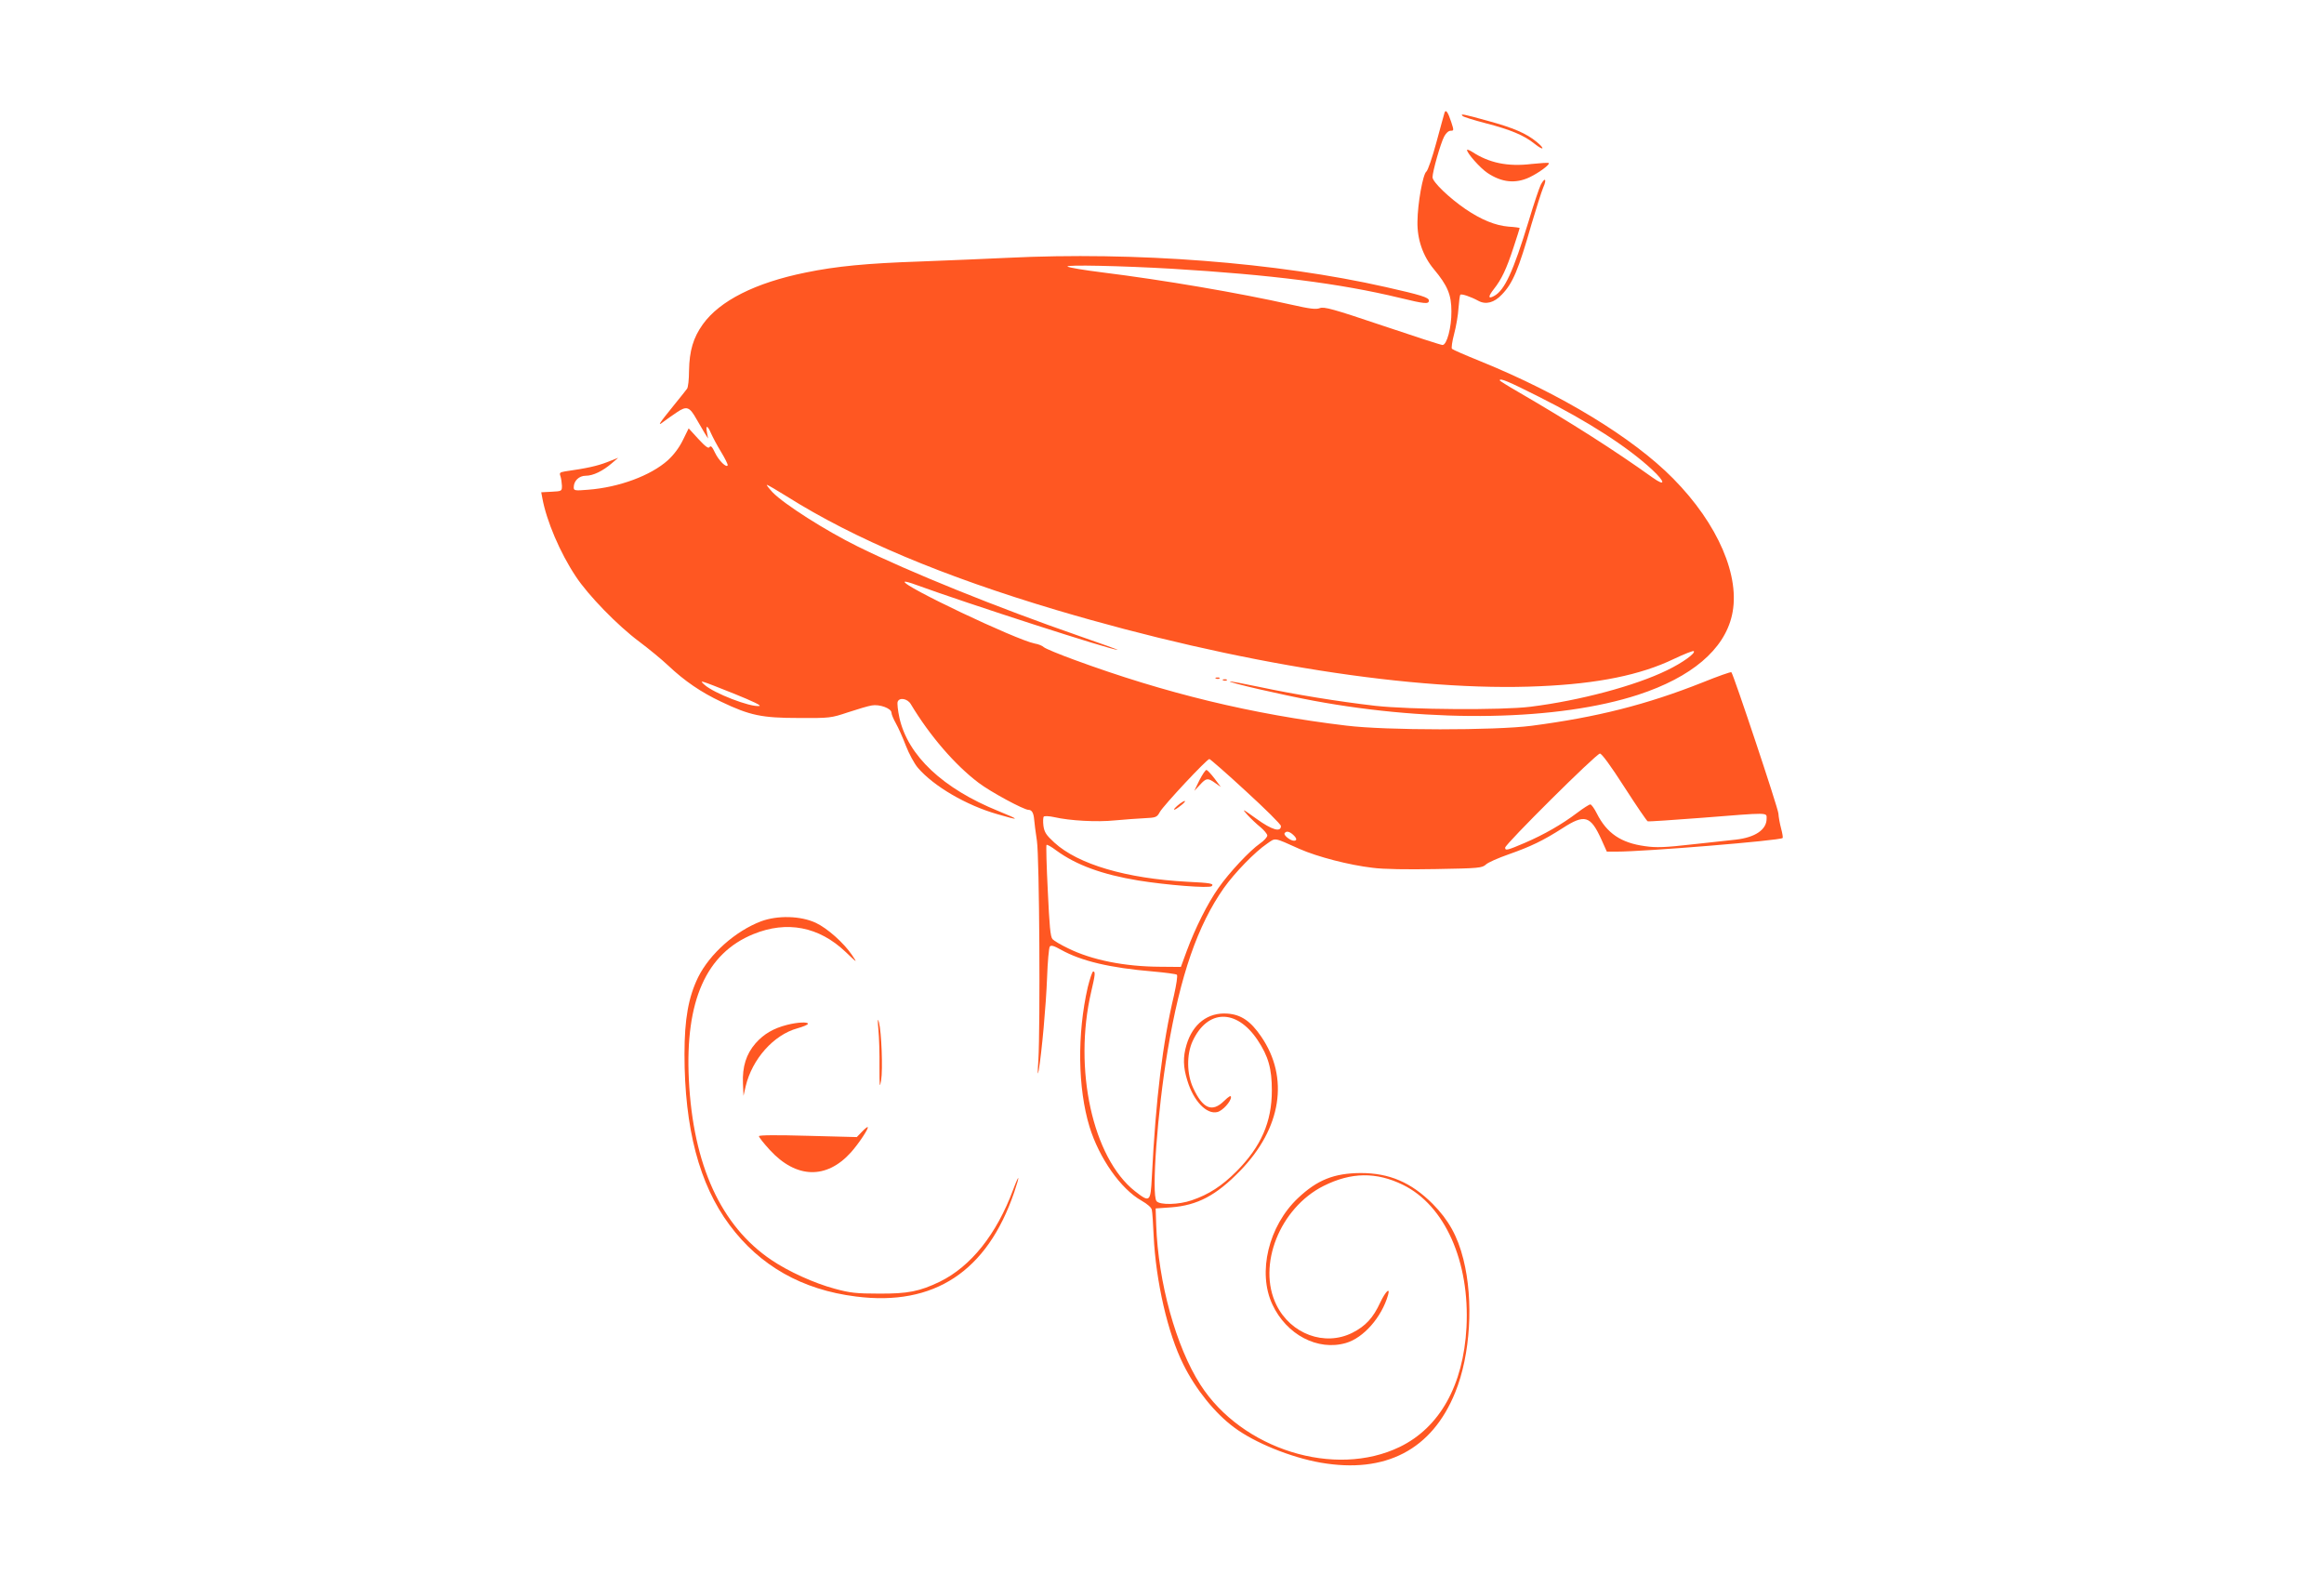 <?xml version="1.0" standalone="no"?>
<!DOCTYPE svg PUBLIC "-//W3C//DTD SVG 20010904//EN"
 "http://www.w3.org/TR/2001/REC-SVG-20010904/DTD/svg10.dtd">
<svg version="1.0" xmlns="http://www.w3.org/2000/svg"
 width="1280pt" height="867pt" viewBox="0 0 1280 867"
 preserveAspectRatio="xMidYMid meet">
<g transform="translate(0,867) scale(0.1,-0.1)"
fill="#ff5722" stroke="none">
<path d="M7956 8049 c-2 -8 -23 -81 -45 -164 -22 -82 -47 -154 -55 -160 -19
-14 -48 -175 -49 -275 -2 -98 30 -190 90 -262 76 -91 97 -141 97 -233 1 -87
-25 -185 -49 -185 -8 0 -156 48 -331 107 -273 92 -321 105 -345 96 -21 -8 -54
-4 -156 19 -289 65 -705 136 -1043 178 -96 12 -182 26 -190 32 -17 11 300 4
574 -12 547 -33 927 -81 1254 -160 140 -34 162 -36 162 -15 0 17 -46 31 -237
74 -601 136 -1379 196 -2088 161 -104 -5 -318 -14 -475 -20 -295 -10 -464 -26
-633 -61 -276 -56 -473 -155 -566 -285 -53 -74 -74 -146 -76 -255 0 -48 -5
-93 -11 -100 -6 -8 -39 -50 -75 -94 -81 -100 -91 -116 -54 -87 17 13 50 36 74
52 53 36 69 30 107 -38 15 -26 35 -60 45 -77 l19 -30 -6 33 c-9 43 3 41 22 -4
9 -20 33 -66 55 -102 22 -36 38 -69 37 -74 -6 -17 -49 25 -70 69 -15 32 -23
41 -30 31 -6 -10 -22 2 -62 45 l-53 58 -32 -65 c-20 -41 -50 -81 -83 -111 -94
-84 -268 -149 -439 -162 -73 -6 -79 -5 -79 13 0 36 29 64 66 64 41 0 94 26
144 69 l35 30 -61 -24 c-54 -21 -112 -34 -232 -51 -29 -5 -32 -8 -25 -27 4
-12 7 -35 8 -52 0 -30 -1 -30 -57 -33 l-57 -3 6 -32 c23 -126 98 -302 184
-431 69 -105 231 -271 349 -359 52 -39 124 -98 160 -132 90 -85 182 -148 293
-200 157 -75 223 -89 427 -89 171 -1 177 0 270 31 52 17 111 35 131 38 43 8
109 -16 109 -40 0 -9 11 -35 24 -58 13 -23 38 -78 55 -123 17 -44 47 -100 67
-123 87 -101 266 -206 438 -255 125 -37 127 -32 6 17 -307 124 -499 305 -546
513 -9 41 -13 81 -10 89 9 26 54 18 72 -12 105 -175 244 -336 374 -434 64 -49
249 -149 275 -149 18 0 28 -17 31 -54 1 -17 8 -69 15 -116 14 -92 19 -1016 8
-1210 -5 -70 -4 -88 2 -55 17 102 40 355 46 510 3 88 10 165 15 172 7 9 22 5
61 -17 113 -63 270 -100 507 -120 68 -6 128 -14 132 -18 5 -5 -3 -55 -16 -113
-63 -266 -100 -568 -122 -1002 -7 -138 -11 -141 -93 -77 -233 184 -340 674
-241 1098 22 94 24 112 11 112 -5 0 -18 -39 -30 -87 -59 -258 -55 -556 10
-769 53 -172 172 -342 286 -406 33 -19 55 -38 57 -51 3 -12 7 -76 10 -142 12
-252 78 -539 164 -710 68 -137 174 -268 278 -345 113 -85 313 -166 478 -195
357 -62 613 71 741 387 84 206 102 507 45 733 -32 128 -82 217 -169 305 -119
119 -239 170 -397 170 -147 -1 -239 -38 -345 -138 -162 -153 -224 -409 -141
-586 78 -167 250 -257 405 -212 97 28 197 142 232 264 13 46 -14 20 -43 -41
-39 -85 -81 -130 -154 -167 -152 -76 -339 -7 -418 154 -107 217 19 534 260
655 152 76 290 78 437 6 231 -113 369 -423 350 -785 -17 -318 -147 -551 -367
-658 -358 -174 -870 -14 -1099 343 -134 209 -232 563 -243 880 l-3 90 85 6
c145 11 248 65 380 201 228 234 272 513 116 740 -58 85 -111 121 -186 126
-107 8 -191 -57 -225 -172 -20 -67 -19 -122 5 -198 34 -112 106 -187 165 -172
29 7 75 58 75 82 0 11 -11 5 -38 -21 -66 -65 -117 -43 -170 71 -36 77 -37 184
-4 257 82 178 242 181 358 8 60 -90 79 -158 79 -278 0 -174 -59 -309 -195
-446 -80 -80 -152 -127 -246 -159 -71 -25 -176 -27 -194 -5 -29 35 5 497 61
829 70 415 165 690 310 896 58 82 171 199 238 244 48 33 33 36 178 -29 100
-44 274 -89 403 -104 59 -8 193 -10 349 -7 237 4 254 6 275 25 11 11 68 36
125 56 122 43 189 75 297 144 122 79 154 70 214 -62 l30 -67 53 0 c156 0 902
61 915 75 3 2 -1 26 -8 52 -7 26 -14 64 -15 83 -2 31 -247 765 -259 778 -3 3
-74 -22 -158 -56 -310 -123 -584 -192 -943 -239 -201 -26 -803 -26 -1020 1
-518 62 -997 178 -1500 363 -82 30 -157 61 -166 69 -8 8 -31 17 -50 20 -102
20 -736 321 -716 340 3 3 31 -5 63 -17 280 -102 1078 -360 1110 -358 5 0 -92
35 -216 78 -441 153 -932 351 -1217 492 -176 87 -404 232 -468 298 -21 23 -35
41 -31 41 4 0 54 -29 110 -64 373 -235 861 -440 1486 -626 998 -296 1979 -451
2663 -419 319 14 553 62 736 150 57 27 107 47 110 43 11 -11 -62 -64 -147
-105 -176 -86 -480 -167 -752 -201 -158 -20 -666 -16 -855 5 -207 24 -440 62
-634 103 -90 19 -165 33 -167 31 -6 -6 288 -74 461 -106 662 -123 1350 -110
1788 33 293 96 473 248 516 437 49 212 -76 503 -324 754 -222 225 -617 465
-1060 645 -82 33 -153 64 -158 69 -4 4 1 41 12 82 11 41 22 105 24 142 3 37 7
70 10 74 7 6 56 -10 100 -34 41 -22 87 -10 129 35 60 62 91 135 163 387 26 88
55 179 65 203 21 47 9 58 -14 14 -8 -16 -38 -104 -66 -198 -86 -281 -133 -383
-191 -414 -33 -18 -34 -4 -2 37 43 54 70 111 109 230 19 57 34 106 34 107 0 2
-28 6 -62 8 -72 6 -150 38 -237 97 -89 61 -181 149 -181 175 0 31 44 186 64
224 10 19 24 32 36 32 18 0 18 2 3 48 -18 55 -30 72 -37 51z m520 -1564 c271
-136 487 -275 623 -401 74 -69 76 -96 3 -44 -214 153 -448 302 -744 474 -54
31 -98 59 -98 61 0 15 47 -5 216 -90z m-4431 -1636 c101 -41 152 -65 137 -67
-50 -7 -250 70 -302 117 -31 28 -31 28 165 -50z m4902 -514 c65 -101 123 -186
128 -188 6 -2 138 7 295 19 380 30 360 31 360 -5 0 -60 -63 -103 -170 -115
-30 -3 -138 -15 -239 -26 -150 -17 -198 -19 -260 -10 -133 18 -211 71 -266
180 -14 28 -30 50 -36 50 -6 0 -39 -21 -72 -46 -86 -65 -183 -120 -287 -165
-98 -42 -110 -45 -110 -27 0 19 502 518 522 518 10 0 58 -65 135 -185z m-2085
-22 c106 -97 193 -183 193 -192 0 -36 -49 -22 -135 40 -78 56 -82 58 -50 22
19 -21 52 -52 72 -68 20 -17 37 -37 38 -46 0 -9 -18 -29 -40 -44 -56 -39 -169
-159 -229 -245 -60 -85 -128 -221 -174 -345 l-33 -90 -114 1 c-197 1 -376 37
-506 101 -40 19 -79 42 -87 51 -12 13 -17 74 -26 266 -7 137 -10 251 -7 253 3
3 27 -10 53 -30 111 -81 253 -133 453 -166 154 -25 391 -44 404 -31 14 14 -7
18 -134 24 -337 18 -602 96 -733 216 -45 41 -55 57 -60 92 -3 24 -2 47 2 51 4
4 30 3 57 -3 87 -20 236 -28 334 -18 52 5 126 10 163 12 64 3 69 5 85 34 19
35 259 292 273 292 4 0 95 -79 201 -177z m260 -240 c21 -19 23 -33 5 -33 -20
0 -58 30 -52 41 9 14 26 11 47 -8z"/>
<path d="M6606 4373 l-28 -58 31 33 c35 38 43 39 84 10 l31 -22 -35 47 c-19
25 -39 46 -44 47 -6 0 -23 -26 -39 -57z"/>
<path d="M6487 4235 c-37 -32 -21 -32 18 0 17 13 26 24 20 24 -5 0 -23 -11
-38 -24z"/>
<path d="M8056 8031 c5 -5 63 -23 128 -40 135 -35 210 -66 267 -112 51 -41 62
-31 12 10 -56 46 -127 77 -270 116 -134 37 -153 41 -137 26z"/>
<path d="M8080 7844 c0 -18 73 -100 112 -126 79 -53 155 -61 233 -24 52 25
114 71 105 78 -3 3 -45 0 -94 -5 -133 -16 -235 6 -328 67 -16 10 -28 14 -28
10z"/>
<path d="M6698 4933 c7 -3 16 -2 19 1 4 3 -2 6 -13 5 -11 0 -14 -3 -6 -6z"/>
<path d="M6738 4923 c7 -3 16 -2 19 1 4 3 -2 6 -13 5 -11 0 -14 -3 -6 -6z"/>
<path d="M4191 3596 c-141 -54 -282 -179 -346 -308 -53 -109 -75 -229 -75
-423 0 -408 81 -717 248 -941 167 -225 400 -357 696 -394 431 -55 723 138 872
574 33 97 29 107 -6 14 -91 -245 -232 -422 -403 -506 -112 -54 -176 -67 -337
-66 -124 0 -159 4 -243 27 -112 30 -255 95 -348 158 -278 187 -432 524 -455
994 -21 433 95 695 356 801 184 75 361 41 507 -98 66 -63 66 -63 36 -18 -46
68 -136 148 -200 178 -84 39 -211 42 -302 8z"/>
<path d="M4838 3000 c4 -41 7 -133 6 -205 0 -109 1 -121 9 -75 10 63 2 267
-12 320 -7 26 -8 16 -3 -40z"/>
<path d="M4335 3026 c-75 -19 -128 -50 -174 -102 -51 -59 -73 -128 -69 -221
l3 -68 12 53 c36 150 154 283 285 319 32 9 58 20 58 25 0 11 -56 9 -115 -6z"/>
<path d="M4747 2437 l-28 -29 -269 7 c-175 5 -270 4 -270 -2 0 -6 27 -40 60
-76 145 -158 312 -163 447 -13 42 47 100 134 92 139 -2 2 -17 -10 -32 -26z"/>
</g>
</svg>
